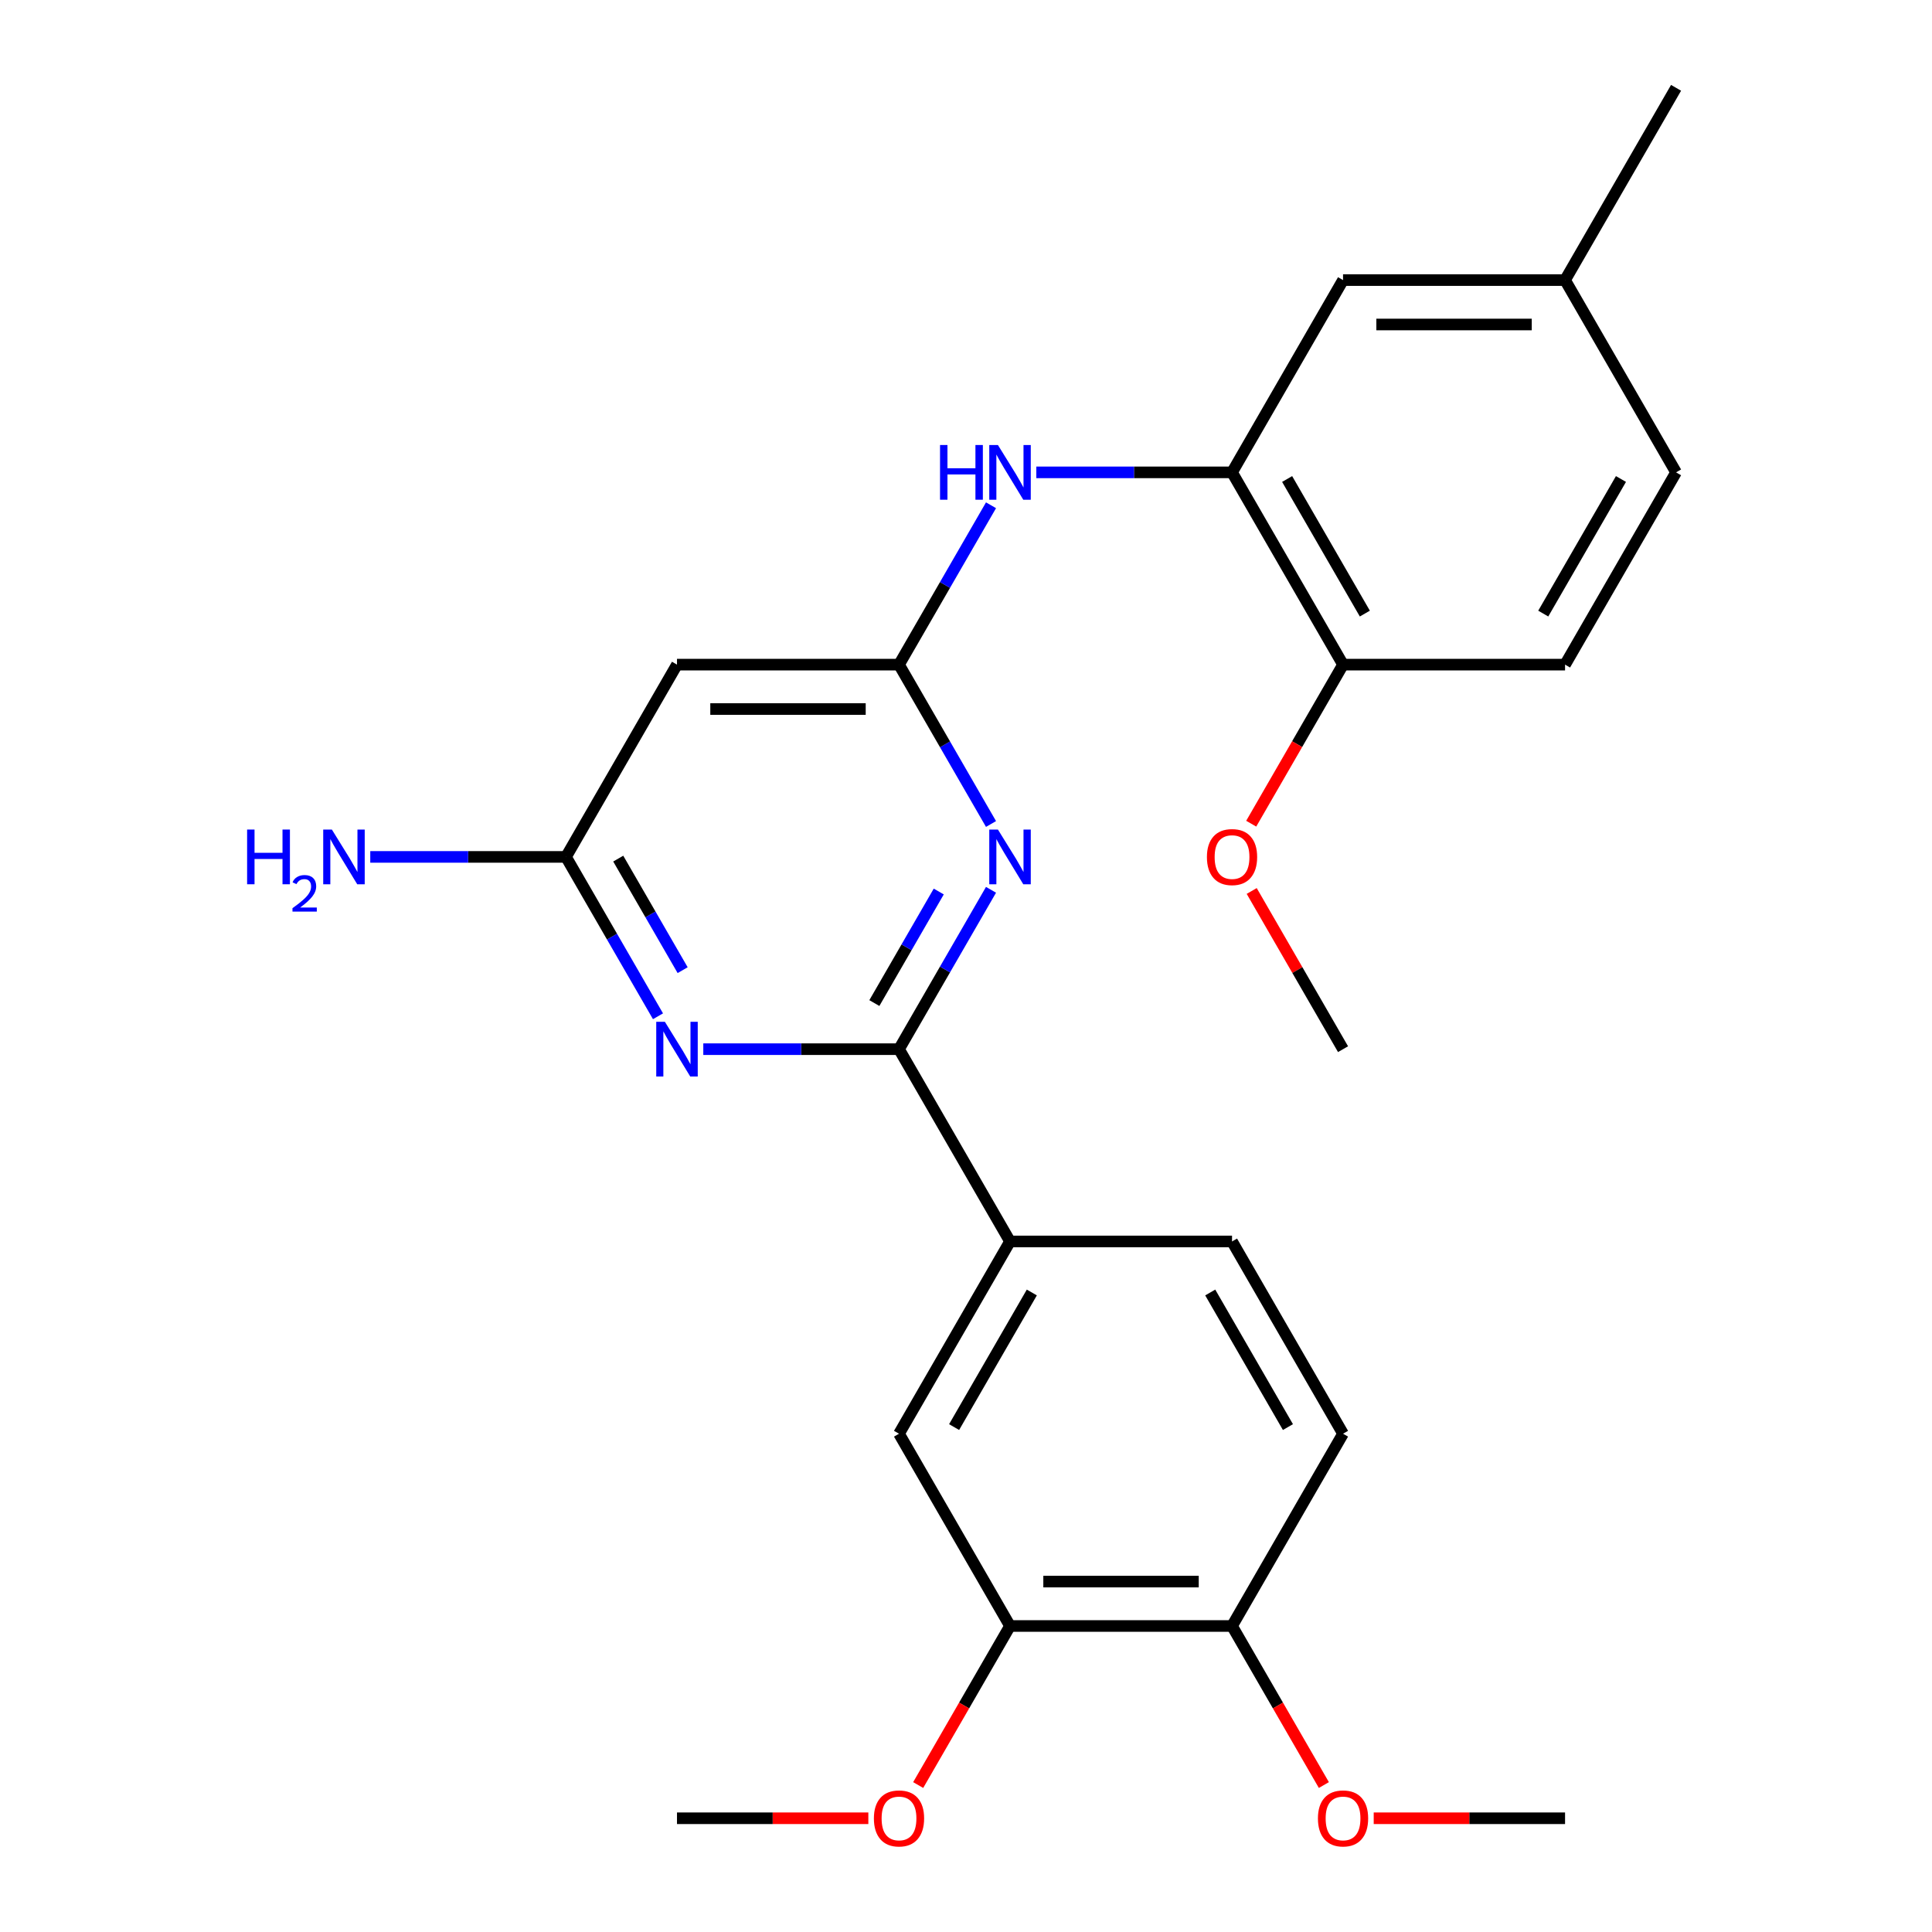 <?xml version='1.0' encoding='iso-8859-1'?>
<svg version='1.1' baseProfile='full'
              xmlns='http://www.w3.org/2000/svg'
                      xmlns:rdkit='http://www.rdkit.org/xml'
                      xmlns:xlink='http://www.w3.org/1999/xlink'
                  xml:space='preserve'
width='1000px' height='1000px' viewBox='0 0 1000 1000'>
<!-- END OF HEADER -->
<rect style='opacity:1.0;fill:#FFFFFF;stroke:none' width='1000' height='1000' x='0' y='0'> </rect>
<path class='bond-0' d='M 465.325,543.052 L 489.137,501.809' style='fill:none;fill-rule:evenodd;stroke:#000000;stroke-width:6px;stroke-linecap:butt;stroke-linejoin:miter;stroke-opacity:1' />
<path class='bond-0' d='M 489.137,501.809 L 512.949,460.565' style='fill:none;fill-rule:evenodd;stroke:#0000FF;stroke-width:6px;stroke-linecap:butt;stroke-linejoin:miter;stroke-opacity:1' />
<path class='bond-0' d='M 452.565,519.188 L 469.233,490.317' style='fill:none;fill-rule:evenodd;stroke:#000000;stroke-width:6px;stroke-linecap:butt;stroke-linejoin:miter;stroke-opacity:1' />
<path class='bond-0' d='M 469.233,490.317 L 485.901,461.447' style='fill:none;fill-rule:evenodd;stroke:#0000FF;stroke-width:6px;stroke-linecap:butt;stroke-linejoin:miter;stroke-opacity:1' />
<path class='bond-1' d='M 465.325,543.052 L 414.674,543.052' style='fill:none;fill-rule:evenodd;stroke:#000000;stroke-width:6px;stroke-linecap:butt;stroke-linejoin:miter;stroke-opacity:1' />
<path class='bond-1' d='M 414.674,543.052 L 364.023,543.052' style='fill:none;fill-rule:evenodd;stroke:#0000FF;stroke-width:6px;stroke-linecap:butt;stroke-linejoin:miter;stroke-opacity:1' />
<path class='bond-7' d='M 465.325,543.052 L 522.783,642.572' style='fill:none;fill-rule:evenodd;stroke:#000000;stroke-width:6px;stroke-linecap:butt;stroke-linejoin:miter;stroke-opacity:1' />
<path class='bond-2' d='M 512.949,426.5 L 489.137,385.256' style='fill:none;fill-rule:evenodd;stroke:#0000FF;stroke-width:6px;stroke-linecap:butt;stroke-linejoin:miter;stroke-opacity:1' />
<path class='bond-2' d='M 489.137,385.256 L 465.325,344.013' style='fill:none;fill-rule:evenodd;stroke:#000000;stroke-width:6px;stroke-linecap:butt;stroke-linejoin:miter;stroke-opacity:1' />
<path class='bond-3' d='M 340.576,526.019 L 316.764,484.776' style='fill:none;fill-rule:evenodd;stroke:#0000FF;stroke-width:6px;stroke-linecap:butt;stroke-linejoin:miter;stroke-opacity:1' />
<path class='bond-3' d='M 316.764,484.776 L 292.952,443.533' style='fill:none;fill-rule:evenodd;stroke:#000000;stroke-width:6px;stroke-linecap:butt;stroke-linejoin:miter;stroke-opacity:1' />
<path class='bond-3' d='M 353.336,502.155 L 336.668,473.284' style='fill:none;fill-rule:evenodd;stroke:#0000FF;stroke-width:6px;stroke-linecap:butt;stroke-linejoin:miter;stroke-opacity:1' />
<path class='bond-3' d='M 336.668,473.284 L 320,444.414' style='fill:none;fill-rule:evenodd;stroke:#000000;stroke-width:6px;stroke-linecap:butt;stroke-linejoin:miter;stroke-opacity:1' />
<path class='bond-4' d='M 465.325,344.013 L 489.137,302.77' style='fill:none;fill-rule:evenodd;stroke:#000000;stroke-width:6px;stroke-linecap:butt;stroke-linejoin:miter;stroke-opacity:1' />
<path class='bond-4' d='M 489.137,302.77 L 512.949,261.526' style='fill:none;fill-rule:evenodd;stroke:#0000FF;stroke-width:6px;stroke-linecap:butt;stroke-linejoin:miter;stroke-opacity:1' />
<path class='bond-26' d='M 465.325,344.013 L 350.41,344.013' style='fill:none;fill-rule:evenodd;stroke:#000000;stroke-width:6px;stroke-linecap:butt;stroke-linejoin:miter;stroke-opacity:1' />
<path class='bond-26' d='M 448.088,366.996 L 367.647,366.996' style='fill:none;fill-rule:evenodd;stroke:#000000;stroke-width:6px;stroke-linecap:butt;stroke-linejoin:miter;stroke-opacity:1' />
<path class='bond-6' d='M 292.952,443.533 L 350.41,344.013' style='fill:none;fill-rule:evenodd;stroke:#000000;stroke-width:6px;stroke-linecap:butt;stroke-linejoin:miter;stroke-opacity:1' />
<path class='bond-16' d='M 292.952,443.533 L 242.301,443.533' style='fill:none;fill-rule:evenodd;stroke:#000000;stroke-width:6px;stroke-linecap:butt;stroke-linejoin:miter;stroke-opacity:1' />
<path class='bond-16' d='M 242.301,443.533 L 191.65,443.533' style='fill:none;fill-rule:evenodd;stroke:#0000FF;stroke-width:6px;stroke-linecap:butt;stroke-linejoin:miter;stroke-opacity:1' />
<path class='bond-5' d='M 536.396,244.494 L 587.047,244.494' style='fill:none;fill-rule:evenodd;stroke:#0000FF;stroke-width:6px;stroke-linecap:butt;stroke-linejoin:miter;stroke-opacity:1' />
<path class='bond-5' d='M 587.047,244.494 L 637.698,244.494' style='fill:none;fill-rule:evenodd;stroke:#000000;stroke-width:6px;stroke-linecap:butt;stroke-linejoin:miter;stroke-opacity:1' />
<path class='bond-10' d='M 637.698,244.494 L 695.156,344.013' style='fill:none;fill-rule:evenodd;stroke:#000000;stroke-width:6px;stroke-linecap:butt;stroke-linejoin:miter;stroke-opacity:1' />
<path class='bond-10' d='M 666.221,247.93 L 706.441,317.594' style='fill:none;fill-rule:evenodd;stroke:#000000;stroke-width:6px;stroke-linecap:butt;stroke-linejoin:miter;stroke-opacity:1' />
<path class='bond-12' d='M 637.698,244.494 L 695.156,144.974' style='fill:none;fill-rule:evenodd;stroke:#000000;stroke-width:6px;stroke-linecap:butt;stroke-linejoin:miter;stroke-opacity:1' />
<path class='bond-8' d='M 522.783,642.572 L 465.325,742.091' style='fill:none;fill-rule:evenodd;stroke:#000000;stroke-width:6px;stroke-linecap:butt;stroke-linejoin:miter;stroke-opacity:1' />
<path class='bond-8' d='M 534.068,668.991 L 493.848,738.655' style='fill:none;fill-rule:evenodd;stroke:#000000;stroke-width:6px;stroke-linecap:butt;stroke-linejoin:miter;stroke-opacity:1' />
<path class='bond-13' d='M 522.783,642.572 L 637.698,642.572' style='fill:none;fill-rule:evenodd;stroke:#000000;stroke-width:6px;stroke-linecap:butt;stroke-linejoin:miter;stroke-opacity:1' />
<path class='bond-9' d='M 465.325,742.091 L 522.783,841.611' style='fill:none;fill-rule:evenodd;stroke:#000000;stroke-width:6px;stroke-linecap:butt;stroke-linejoin:miter;stroke-opacity:1' />
<path class='bond-18' d='M 522.783,841.611 L 499.017,882.774' style='fill:none;fill-rule:evenodd;stroke:#000000;stroke-width:6px;stroke-linecap:butt;stroke-linejoin:miter;stroke-opacity:1' />
<path class='bond-18' d='M 499.017,882.774 L 475.251,923.937' style='fill:none;fill-rule:evenodd;stroke:#FF0000;stroke-width:6px;stroke-linecap:butt;stroke-linejoin:miter;stroke-opacity:1' />
<path class='bond-27' d='M 522.783,841.611 L 637.698,841.611' style='fill:none;fill-rule:evenodd;stroke:#000000;stroke-width:6px;stroke-linecap:butt;stroke-linejoin:miter;stroke-opacity:1' />
<path class='bond-27' d='M 540.02,818.628 L 620.461,818.628' style='fill:none;fill-rule:evenodd;stroke:#000000;stroke-width:6px;stroke-linecap:butt;stroke-linejoin:miter;stroke-opacity:1' />
<path class='bond-15' d='M 695.156,344.013 L 810.071,344.013' style='fill:none;fill-rule:evenodd;stroke:#000000;stroke-width:6px;stroke-linecap:butt;stroke-linejoin:miter;stroke-opacity:1' />
<path class='bond-20' d='M 695.156,344.013 L 671.39,385.176' style='fill:none;fill-rule:evenodd;stroke:#000000;stroke-width:6px;stroke-linecap:butt;stroke-linejoin:miter;stroke-opacity:1' />
<path class='bond-20' d='M 671.39,385.176 L 647.624,426.34' style='fill:none;fill-rule:evenodd;stroke:#FF0000;stroke-width:6px;stroke-linecap:butt;stroke-linejoin:miter;stroke-opacity:1' />
<path class='bond-11' d='M 637.698,841.611 L 695.156,742.091' style='fill:none;fill-rule:evenodd;stroke:#000000;stroke-width:6px;stroke-linecap:butt;stroke-linejoin:miter;stroke-opacity:1' />
<path class='bond-21' d='M 637.698,841.611 L 661.464,882.774' style='fill:none;fill-rule:evenodd;stroke:#000000;stroke-width:6px;stroke-linecap:butt;stroke-linejoin:miter;stroke-opacity:1' />
<path class='bond-21' d='M 661.464,882.774 L 685.229,923.937' style='fill:none;fill-rule:evenodd;stroke:#FF0000;stroke-width:6px;stroke-linecap:butt;stroke-linejoin:miter;stroke-opacity:1' />
<path class='bond-17' d='M 695.156,144.974 L 810.071,144.974' style='fill:none;fill-rule:evenodd;stroke:#000000;stroke-width:6px;stroke-linecap:butt;stroke-linejoin:miter;stroke-opacity:1' />
<path class='bond-17' d='M 712.393,167.957 L 792.834,167.957' style='fill:none;fill-rule:evenodd;stroke:#000000;stroke-width:6px;stroke-linecap:butt;stroke-linejoin:miter;stroke-opacity:1' />
<path class='bond-14' d='M 637.698,642.572 L 695.156,742.091' style='fill:none;fill-rule:evenodd;stroke:#000000;stroke-width:6px;stroke-linecap:butt;stroke-linejoin:miter;stroke-opacity:1' />
<path class='bond-14' d='M 626.413,668.991 L 666.633,738.655' style='fill:none;fill-rule:evenodd;stroke:#000000;stroke-width:6px;stroke-linecap:butt;stroke-linejoin:miter;stroke-opacity:1' />
<path class='bond-28' d='M 810.071,344.013 L 867.528,244.494' style='fill:none;fill-rule:evenodd;stroke:#000000;stroke-width:6px;stroke-linecap:butt;stroke-linejoin:miter;stroke-opacity:1' />
<path class='bond-28' d='M 798.786,317.594 L 839.006,247.93' style='fill:none;fill-rule:evenodd;stroke:#000000;stroke-width:6px;stroke-linecap:butt;stroke-linejoin:miter;stroke-opacity:1' />
<path class='bond-19' d='M 810.071,144.974 L 867.528,244.494' style='fill:none;fill-rule:evenodd;stroke:#000000;stroke-width:6px;stroke-linecap:butt;stroke-linejoin:miter;stroke-opacity:1' />
<path class='bond-22' d='M 810.071,144.974 L 867.528,45.455' style='fill:none;fill-rule:evenodd;stroke:#000000;stroke-width:6px;stroke-linecap:butt;stroke-linejoin:miter;stroke-opacity:1' />
<path class='bond-23' d='M 449.452,941.13 L 399.931,941.13' style='fill:none;fill-rule:evenodd;stroke:#FF0000;stroke-width:6px;stroke-linecap:butt;stroke-linejoin:miter;stroke-opacity:1' />
<path class='bond-23' d='M 399.931,941.13 L 350.41,941.13' style='fill:none;fill-rule:evenodd;stroke:#000000;stroke-width:6px;stroke-linecap:butt;stroke-linejoin:miter;stroke-opacity:1' />
<path class='bond-24' d='M 647.878,461.165 L 671.517,502.109' style='fill:none;fill-rule:evenodd;stroke:#FF0000;stroke-width:6px;stroke-linecap:butt;stroke-linejoin:miter;stroke-opacity:1' />
<path class='bond-24' d='M 671.517,502.109 L 695.156,543.052' style='fill:none;fill-rule:evenodd;stroke:#000000;stroke-width:6px;stroke-linecap:butt;stroke-linejoin:miter;stroke-opacity:1' />
<path class='bond-25' d='M 711.028,941.13 L 760.55,941.13' style='fill:none;fill-rule:evenodd;stroke:#FF0000;stroke-width:6px;stroke-linecap:butt;stroke-linejoin:miter;stroke-opacity:1' />
<path class='bond-25' d='M 760.55,941.13 L 810.071,941.13' style='fill:none;fill-rule:evenodd;stroke:#000000;stroke-width:6px;stroke-linecap:butt;stroke-linejoin:miter;stroke-opacity:1' />
<path  class='atom-1' d='M 516.523 429.373
L 525.803 444.373
Q 526.723 445.853, 528.203 448.533
Q 529.683 451.213, 529.763 451.373
L 529.763 429.373
L 533.523 429.373
L 533.523 457.693
L 529.643 457.693
L 519.683 441.293
Q 518.523 439.373, 517.283 437.173
Q 516.083 434.973, 515.723 434.293
L 515.723 457.693
L 512.043 457.693
L 512.043 429.373
L 516.523 429.373
' fill='#0000FF'/>
<path  class='atom-2' d='M 344.15 528.892
L 353.43 543.892
Q 354.35 545.372, 355.83 548.052
Q 357.31 550.732, 357.39 550.892
L 357.39 528.892
L 361.15 528.892
L 361.15 557.212
L 357.27 557.212
L 347.31 540.812
Q 346.15 538.892, 344.91 536.692
Q 343.71 534.492, 343.35 533.812
L 343.35 557.212
L 339.67 557.212
L 339.67 528.892
L 344.15 528.892
' fill='#0000FF'/>
<path  class='atom-5' d='M 486.563 230.334
L 490.403 230.334
L 490.403 242.374
L 504.883 242.374
L 504.883 230.334
L 508.723 230.334
L 508.723 258.654
L 504.883 258.654
L 504.883 245.574
L 490.403 245.574
L 490.403 258.654
L 486.563 258.654
L 486.563 230.334
' fill='#0000FF'/>
<path  class='atom-5' d='M 516.523 230.334
L 525.803 245.334
Q 526.723 246.814, 528.203 249.494
Q 529.683 252.174, 529.763 252.334
L 529.763 230.334
L 533.523 230.334
L 533.523 258.654
L 529.643 258.654
L 519.683 242.254
Q 518.523 240.334, 517.283 238.134
Q 516.083 235.934, 515.723 235.254
L 515.723 258.654
L 512.043 258.654
L 512.043 230.334
L 516.523 230.334
' fill='#0000FF'/>
<path  class='atom-17' d='M 127.904 429.373
L 131.744 429.373
L 131.744 441.413
L 146.224 441.413
L 146.224 429.373
L 150.064 429.373
L 150.064 457.693
L 146.224 457.693
L 146.224 444.613
L 131.744 444.613
L 131.744 457.693
L 127.904 457.693
L 127.904 429.373
' fill='#0000FF'/>
<path  class='atom-17' d='M 151.437 456.699
Q 152.123 454.93, 153.76 453.953
Q 155.397 452.95, 157.667 452.95
Q 160.492 452.95, 162.076 454.481
Q 163.66 456.013, 163.66 458.732
Q 163.66 461.504, 161.601 464.091
Q 159.568 466.678, 155.344 469.741
L 163.977 469.741
L 163.977 471.853
L 151.384 471.853
L 151.384 470.084
Q 154.869 467.602, 156.928 465.754
Q 159.014 463.906, 160.017 462.243
Q 161.02 460.58, 161.02 458.864
Q 161.02 457.069, 160.123 456.065
Q 159.225 455.062, 157.667 455.062
Q 156.163 455.062, 155.159 455.669
Q 154.156 456.277, 153.443 457.623
L 151.437 456.699
' fill='#0000FF'/>
<path  class='atom-17' d='M 171.777 429.373
L 181.057 444.373
Q 181.977 445.853, 183.457 448.533
Q 184.937 451.213, 185.017 451.373
L 185.017 429.373
L 188.777 429.373
L 188.777 457.693
L 184.897 457.693
L 174.937 441.293
Q 173.777 439.373, 172.537 437.173
Q 171.337 434.973, 170.977 434.293
L 170.977 457.693
L 167.297 457.693
L 167.297 429.373
L 171.777 429.373
' fill='#0000FF'/>
<path  class='atom-19' d='M 452.325 941.21
Q 452.325 934.41, 455.685 930.61
Q 459.045 926.81, 465.325 926.81
Q 471.605 926.81, 474.965 930.61
Q 478.325 934.41, 478.325 941.21
Q 478.325 948.09, 474.925 952.01
Q 471.525 955.89, 465.325 955.89
Q 459.085 955.89, 455.685 952.01
Q 452.325 948.13, 452.325 941.21
M 465.325 952.69
Q 469.645 952.69, 471.965 949.81
Q 474.325 946.89, 474.325 941.21
Q 474.325 935.65, 471.965 932.85
Q 469.645 930.01, 465.325 930.01
Q 461.005 930.01, 458.645 932.81
Q 456.325 935.61, 456.325 941.21
Q 456.325 946.93, 458.645 949.81
Q 461.005 952.69, 465.325 952.69
' fill='#FF0000'/>
<path  class='atom-21' d='M 624.698 443.613
Q 624.698 436.813, 628.058 433.013
Q 631.418 429.213, 637.698 429.213
Q 643.978 429.213, 647.338 433.013
Q 650.698 436.813, 650.698 443.613
Q 650.698 450.493, 647.298 454.413
Q 643.898 458.293, 637.698 458.293
Q 631.458 458.293, 628.058 454.413
Q 624.698 450.533, 624.698 443.613
M 637.698 455.093
Q 642.018 455.093, 644.338 452.213
Q 646.698 449.293, 646.698 443.613
Q 646.698 438.053, 644.338 435.253
Q 642.018 432.413, 637.698 432.413
Q 633.378 432.413, 631.018 435.213
Q 628.698 438.013, 628.698 443.613
Q 628.698 449.333, 631.018 452.213
Q 633.378 455.093, 637.698 455.093
' fill='#FF0000'/>
<path  class='atom-22' d='M 682.156 941.21
Q 682.156 934.41, 685.516 930.61
Q 688.876 926.81, 695.156 926.81
Q 701.436 926.81, 704.796 930.61
Q 708.156 934.41, 708.156 941.21
Q 708.156 948.09, 704.756 952.01
Q 701.356 955.89, 695.156 955.89
Q 688.916 955.89, 685.516 952.01
Q 682.156 948.13, 682.156 941.21
M 695.156 952.69
Q 699.476 952.69, 701.796 949.81
Q 704.156 946.89, 704.156 941.21
Q 704.156 935.65, 701.796 932.85
Q 699.476 930.01, 695.156 930.01
Q 690.836 930.01, 688.476 932.81
Q 686.156 935.61, 686.156 941.21
Q 686.156 946.93, 688.476 949.81
Q 690.836 952.69, 695.156 952.69
' fill='#FF0000'/>
</svg>
